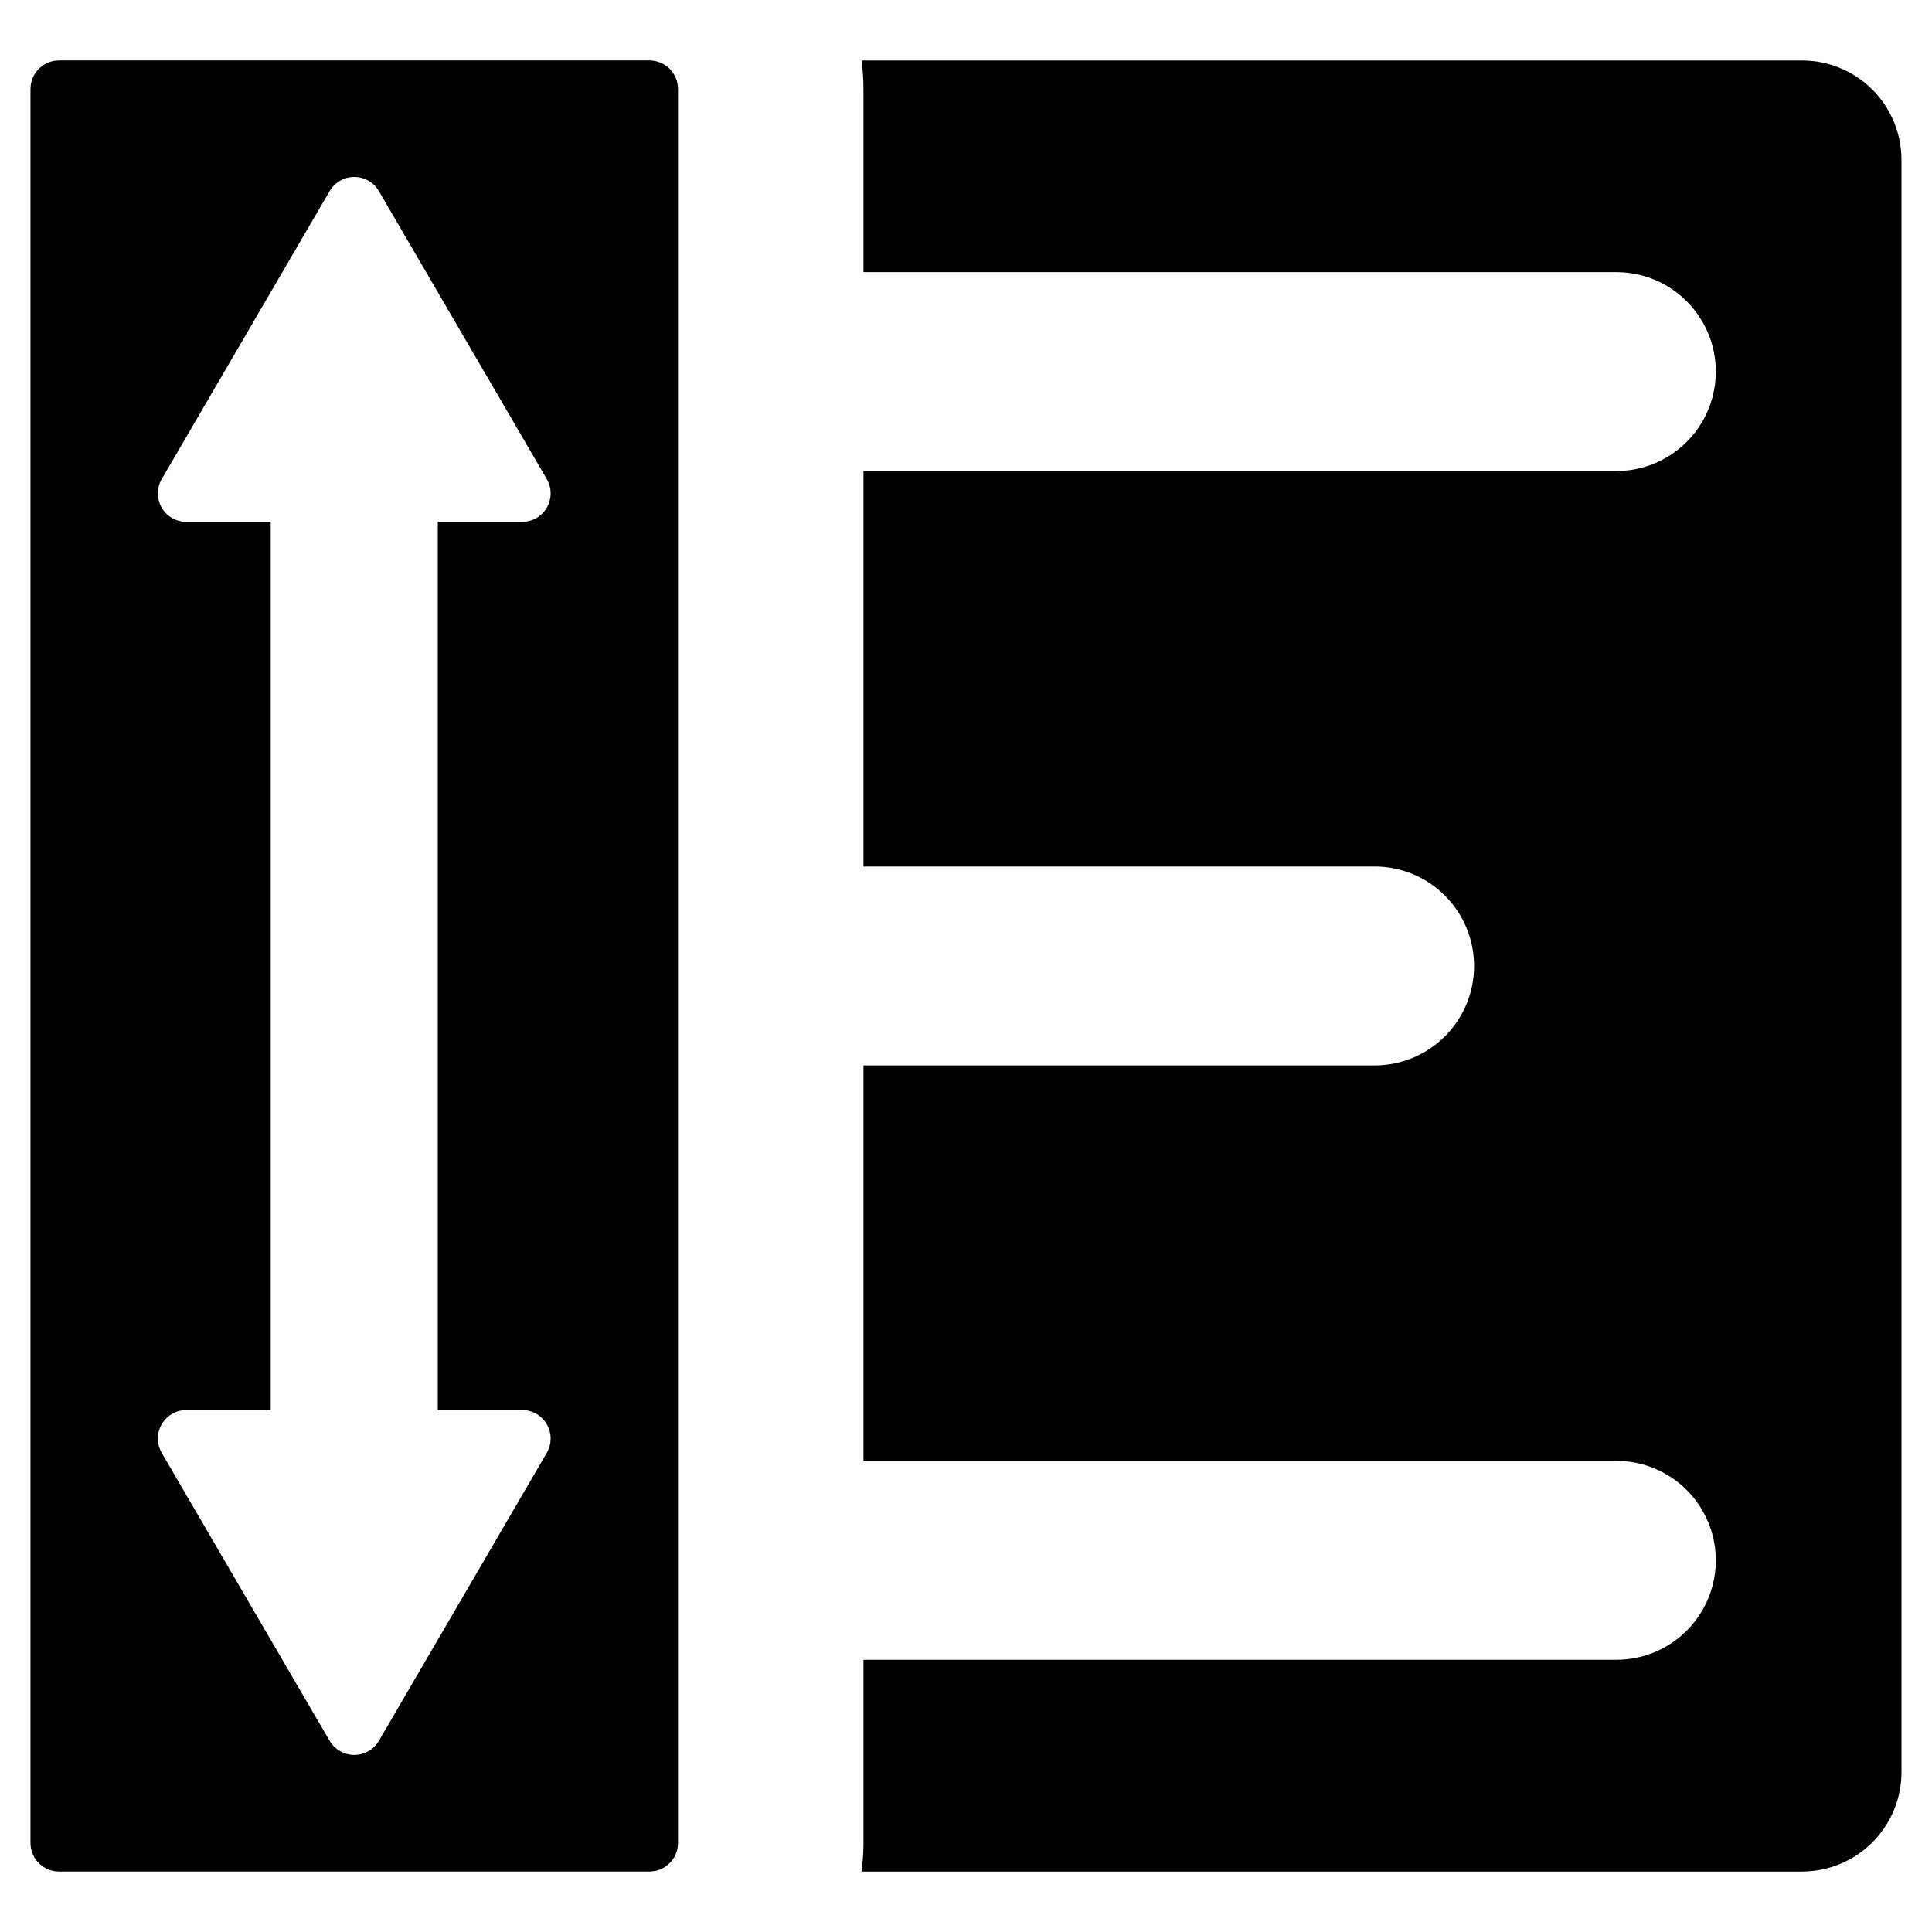 <?xml version="1.0" encoding="UTF-8"?>
<!-- Uploaded to: SVG Repo, www.svgrepo.com, Generator: SVG Repo Mixer Tools -->
<svg fill="#000000" width="800px" height="800px" version="1.1" viewBox="144 144 512 512" xmlns="http://www.w3.org/2000/svg">
 <g>
  <path d="m621.57 160.03h-249.27c0.352 2.508 0.527 5.031 0.531 7.559v48.523h199.61c9.395 0.031 18.066 5.062 22.754 13.207 4.691 8.141 4.691 18.168 0 26.309-4.688 8.145-13.359 13.176-22.754 13.203h-199.61v104.8h135.37c7.004-0.023 13.73 2.742 18.695 7.691 4.961 4.945 7.75 11.66 7.75 18.668 0 7.004-2.789 13.723-7.75 18.668-4.965 4.945-11.691 7.715-18.695 7.691h-135.37v104.79h199.61c9.395 0.031 18.066 5.062 22.754 13.207 4.691 8.141 4.691 18.164 0 26.309-4.688 8.145-13.359 13.176-22.754 13.203h-199.61v48.562c-0.004 2.527-0.18 5.055-0.531 7.559h249.27c6.988-0.008 13.688-2.789 18.629-7.738 4.938-4.945 7.711-11.648 7.711-18.641v-427.23c0-6.988-2.773-13.688-7.715-18.629-4.941-4.938-11.641-7.715-18.625-7.715z"/>
  <path d="m316.12 160.02h-156.48c-2.004 0-3.926 0.797-5.344 2.215s-2.215 3.34-2.215 5.344v464.83c0.004 4.176 3.387 7.559 7.559 7.559h156.48c4.176 0 7.559-3.383 7.559-7.559v-464.83c0-2.004-0.797-3.926-2.215-5.344-1.414-1.418-3.34-2.215-5.344-2.215zm-33.758 357.65c2.707 0 5.207 1.445 6.555 3.793 1.348 2.344 1.336 5.234-0.023 7.57l-44.484 76.293v0.004c-1.355 2.32-3.84 3.75-6.531 3.75-2.688 0-5.176-1.43-6.527-3.75l-44.484-76.297c-1.363-2.336-1.371-5.227-0.023-7.57 1.348-2.348 3.848-3.793 6.555-3.793h22.344v-235.36h-22.344c-2.707 0-5.207-1.445-6.555-3.793-1.348-2.344-1.34-5.234 0.023-7.57l44.484-76.297c1.352-2.32 3.84-3.75 6.527-3.75 2.691 0 5.176 1.43 6.531 3.75l44.484 76.297c1.363 2.336 1.371 5.227 0.023 7.57-1.348 2.348-3.848 3.793-6.555 3.793h-22.344v235.36z"/>
 </g>
</svg>